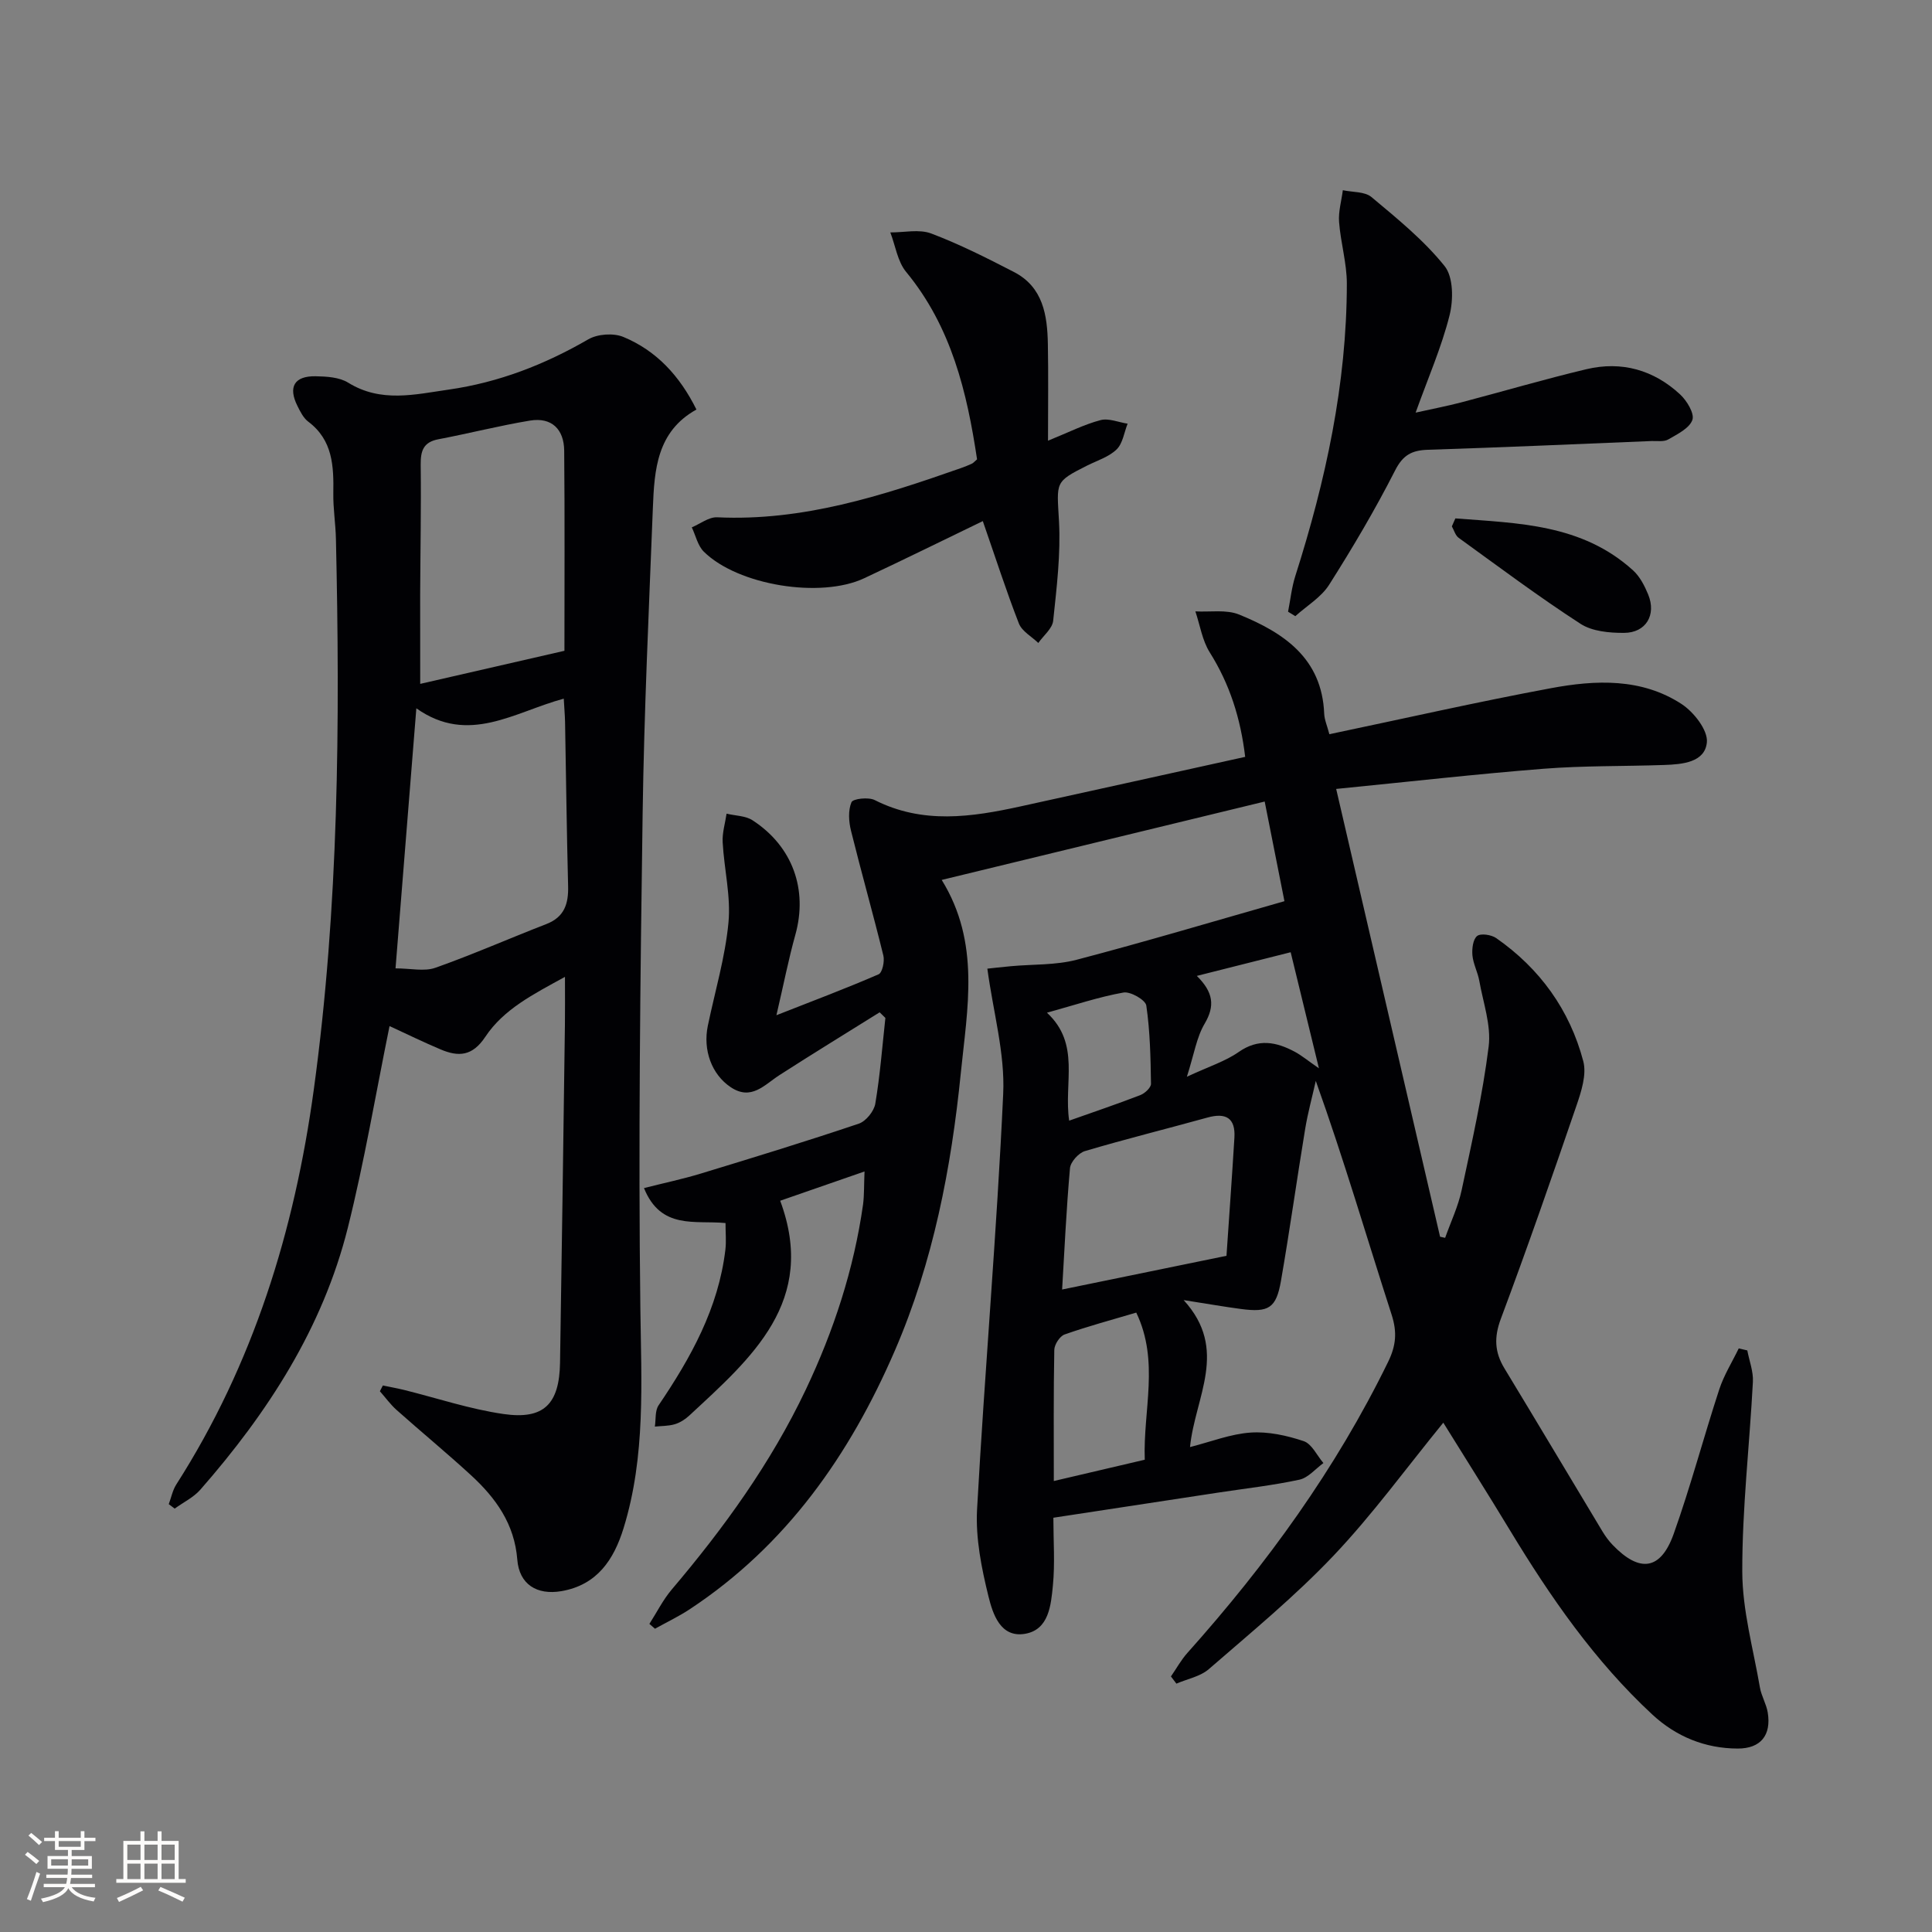 <svg enable-background="new 0 0 400 400" viewBox="0 0 400 400" xmlns="http://www.w3.org/2000/svg"><rect x="0" y="0" width="400" height="400" fill="#808080" stroke="none"/><g fill="#010104"><path d="m178.99 242.54c-6.27 2.18-11.73 4.07-17.46 6.06 7.74 20.85-5.94 32.53-18.87 44.52-.83.77-1.9 1.44-2.98 1.76-1.3.38-2.73.34-4.1.48.23-1.48.01-3.28.77-4.4 6.68-9.86 12.39-20.11 13.83-32.2.21-1.75.03-3.55.03-5.54-6.28-.62-13.36 1.46-16.88-7.24 4.26-1.08 8.07-1.88 11.78-3.01 10.94-3.33 21.87-6.68 32.7-10.33 1.47-.5 3.14-2.56 3.41-4.13.99-5.87 1.44-11.83 2.09-17.76-.4-.39-.8-.78-1.19-1.16-6.91 4.32-13.86 8.57-20.71 12.98-3.15 2.02-5.85 5.39-10.14 2.51-3.92-2.63-5.77-7.67-4.72-12.72 1.48-7.11 3.59-14.16 4.27-21.34.52-5.46-.9-11.08-1.2-16.64-.11-1.95.52-3.95.81-5.92 1.81.44 3.92.42 5.39 1.38 8.32 5.42 11.45 14.36 8.85 23.69-1.41 5.06-2.42 10.24-3.92 16.66 7.79-3.06 14.54-5.6 21.15-8.47.78-.34 1.28-2.69.99-3.88-2.12-8.64-4.56-17.21-6.7-25.85-.47-1.89-.62-4.21.1-5.9.31-.74 3.53-1.1 4.82-.44 9.93 5.03 20.04 3.53 30.21 1.3 15.38-3.37 30.75-6.78 46.48-10.25-.95-8-3.2-15.06-7.34-21.64-1.55-2.47-2.01-5.63-2.97-8.48 3.04.17 6.4-.43 9.07.66 9.23 3.77 17.14 9.03 17.6 20.52.05 1.26.62 2.51 1.07 4.25 15.47-3.24 30.62-6.69 45.89-9.53 9.23-1.72 18.73-2.13 27.03 3.28 2.53 1.65 5.49 5.43 5.24 7.94-.41 4.16-5.09 4.55-8.83 4.68-8.31.29-16.66.13-24.94.78-13.87 1.09-27.71 2.67-42.98 4.18 7.31 31.51 14.41 62.11 21.51 92.71.35.08.7.16 1.05.23 1.16-3.28 2.69-6.47 3.41-9.84 2.11-9.87 4.35-19.76 5.6-29.76.55-4.4-1.14-9.09-1.94-13.62-.32-1.78-1.25-3.48-1.42-5.26-.12-1.35.1-3.31.97-4.01.75-.6 2.94-.27 3.95.43 9.05 6.31 15.23 14.88 18.03 25.49.73 2.76-.41 6.28-1.41 9.2-5.06 14.77-10.19 29.52-15.66 44.14-1.43 3.82-1.29 6.91.75 10.26 6.81 11.23 13.53 22.52 20.3 33.77.6.99 1.3 1.95 2.1 2.78 5.6 5.82 9.95 5.25 12.64-2.29 3.51-9.84 6.18-19.97 9.43-29.9.97-2.96 2.67-5.67 4.04-8.5.59.14 1.18.28 1.77.42.41 2.16 1.27 4.35 1.16 6.49-.69 13.11-2.23 26.21-2.2 39.31.02 8 2.28 16 3.65 23.97.3 1.77 1.33 3.42 1.62 5.19.77 4.68-1.43 7.48-6.22 7.47-6.73-.02-12.72-2.46-17.65-7.02-11.95-11.08-21.12-24.33-29.51-38.19-4.54-7.5-9.23-14.91-13.79-22.26-7.67 9.4-14.63 19-22.72 27.53-7.99 8.42-17.03 15.86-25.82 23.49-1.77 1.54-4.46 2.03-6.72 3.01-.38-.5-.75-.99-1.13-1.49 1.14-1.64 2.11-3.43 3.44-4.91 16.38-18.32 30.7-38.04 41.52-60.21 1.63-3.34 1.91-6.12.73-9.78-5.15-15.94-9.84-32.03-15.7-48.4-.74 3.32-1.65 6.61-2.2 9.95-1.73 10.47-3.19 20.99-5.01 31.45-.99 5.67-2.54 6.58-8.29 5.82-3.43-.45-6.85-1.06-11.86-1.84 9.42 10.3 2.34 20.06 1.32 30.43 4.36-1.11 8.41-2.72 12.54-3 3.63-.25 7.5.6 10.99 1.77 1.68.56 2.75 2.97 4.09 4.54-1.64 1.19-3.14 3.04-4.96 3.44-5.51 1.19-11.13 1.81-16.71 2.66-11.15 1.7-22.29 3.4-34.24 5.22 0 4.81.35 9.47-.1 14.04-.4 4.04-.81 9.14-5.76 9.99-5.12.88-6.69-4.15-7.58-7.75-1.44-5.85-2.68-12.03-2.36-17.98 1.58-28.7 4.09-57.35 5.41-86.06.39-8.36-2.05-16.84-3.28-25.92.75-.08 2.82-.32 4.9-.51 4.53-.42 9.23-.19 13.58-1.33 14.26-3.74 28.39-7.96 43.03-12.13-1.34-6.75-2.64-13.34-4.09-20.63-22.5 5.46-44.49 10.8-66.87 16.23 8.07 13.04 5.29 26.66 3.96 39.94-1.98 19.71-5.72 39.13-13.64 57.46-9.35 21.64-22.47 40.38-42.48 53.59-2.29 1.51-4.79 2.7-7.2 4.04-.39-.33-.77-.67-1.16-1 1.53-2.38 2.81-4.97 4.62-7.11 10.81-12.74 20.53-26.18 27.74-41.35 5.81-12.24 9.98-24.97 11.88-38.4.25-1.98.18-3.98.3-6.81zm74.94 17.46c.54-7.98 1.14-16.21 1.64-24.45.25-4.1-1.78-5.23-5.59-4.17-8.45 2.34-16.96 4.45-25.36 6.94-1.31.39-2.97 2.24-3.09 3.53-.76 8.53-1.15 17.09-1.63 25.13 11.05-2.26 22.03-4.51 34.03-6.98zm-18.68 11.76c-5.13 1.52-10.05 2.84-14.84 4.53-.99.35-2.11 2.08-2.13 3.19-.17 8.91-.1 17.82-.1 27.15 6.33-1.48 12.5-2.93 18.83-4.41-.37-10.26 3.09-20.35-1.76-30.46zm-13.89-39.74c5.13-1.82 9.98-3.45 14.75-5.3.93-.36 2.21-1.55 2.19-2.34-.08-5.41-.19-10.86-.97-16.19-.17-1.17-3.28-2.95-4.72-2.7-5.11.91-10.09 2.59-15.85 4.18 7.01 6.5 3.44 14.46 4.6 22.35zm51.71-10.84c-2.08-8.53-3.93-16.15-5.85-24.03-6.66 1.68-12.77 3.22-19.43 4.9 3.44 3.4 3.78 6.23 1.62 9.89-1.67 2.81-2.18 6.31-3.68 10.99 4.59-2.14 7.96-3.19 10.72-5.12 4.07-2.85 7.78-2.11 11.63-.05 1.43.77 2.71 1.85 4.99 3.42z"/><path d="m80.65 212.44c-2.88 14.12-5.21 28.06-8.63 41.73-5.2 20.77-16.57 38.3-30.53 54.24-1.42 1.62-3.53 2.63-5.32 3.93-.41-.31-.82-.61-1.23-.92.51-1.36.79-2.86 1.55-4.06 15.98-24.99 24.48-52.58 28.47-81.72 5.19-37.87 5.45-75.95 4.59-114.07-.07-3.15-.59-6.3-.54-9.45.09-5.62-.1-11-5.19-14.82-1.01-.76-1.66-2.09-2.25-3.28-1.95-3.91-.63-6.19 3.76-6.12 2.28.04 4.93.19 6.76 1.33 6.79 4.2 13.79 2.44 20.83 1.43 10.34-1.48 19.83-5.17 28.87-10.4 1.93-1.12 5.22-1.35 7.27-.5 6.82 2.83 11.65 8.02 15.13 15.03-8.19 4.54-8.71 12.47-9.02 20.34-.82 21.11-1.82 42.23-2.12 63.35-.49 34.14-.9 68.28-.47 102.42.19 15.35 1.12 30.58-3.47 45.47-2.01 6.53-5.47 11.78-12.87 13.06-5.09.87-8.74-1.41-9.14-6.53-.58-7.4-4.46-12.76-9.58-17.47-5.03-4.62-10.3-8.96-15.4-13.5-1.29-1.15-2.32-2.59-3.47-3.89.21-.4.41-.8.62-1.19 1.42.3 2.85.55 4.26.89 6.91 1.71 13.73 4.01 20.74 5.02 8.35 1.2 11.54-2.07 11.68-10.63.38-23.31.69-46.62 1.01-69.93.04-2.99.01-5.98.01-9.95-6.52 3.58-12.68 6.67-16.49 12.41-2.68 4.04-5.55 4.18-9.26 2.61-3.49-1.47-6.92-3.15-10.57-4.83zm1.24-11.95c3.13 0 5.95.69 8.24-.12 7.76-2.74 15.3-6.08 22.98-9.05 3.76-1.46 4.61-4.22 4.51-7.89-.29-11.3-.42-22.6-.63-33.91-.03-1.43-.16-2.86-.27-4.87-10.2 2.74-19.7 9.65-30.52 2-1.47 18.33-2.86 35.66-4.31 53.84zm5.11-58.9c9.99-2.29 19.74-4.53 29.86-6.85 0-13.53.08-27.48-.05-41.43-.04-4.41-2.57-6.98-7.09-6.23-6.35 1.05-12.61 2.66-18.94 3.86-3.13.59-3.71 2.39-3.68 5.27.11 8.98-.07 17.96-.11 26.94-.01 5.77.01 11.53.01 18.44z"/><path d="m203.48 107.89c-8.13 3.93-16.31 7.96-24.56 11.83-9.03 4.24-26.13 1.47-33.19-5.49-1.27-1.25-1.69-3.34-2.5-5.05 1.75-.73 3.54-2.16 5.25-2.08 17.7.84 34.11-4.44 50.45-10.18.78-.27 1.55-.58 2.3-.93.28-.13.5-.41 1.06-.89-2.08-13.87-5.29-27.41-14.69-38.81-1.78-2.16-2.21-5.42-3.27-8.17 2.84.02 5.97-.72 8.46.22 5.88 2.22 11.53 5.08 17.13 7.97 6.05 3.12 6.92 8.96 7.03 14.94.12 6.31.03 12.62.03 19.99 4.3-1.74 7.49-3.37 10.88-4.26 1.68-.44 3.72.45 5.6.74-.72 1.81-1 4.08-2.27 5.32-1.6 1.56-4.01 2.3-6.09 3.34-6.82 3.43-6.29 3.39-5.85 11.49.38 6.84-.48 13.79-1.2 20.64-.17 1.63-2.01 3.08-3.08 4.61-1.38-1.33-3.38-2.41-4.02-4.03-2.62-6.73-4.84-13.64-7.47-21.2z"/><path d="m266.68 126.65c.49-2.47.74-5.01 1.5-7.39 6.28-19.7 10.65-39.75 10.67-60.53 0-4.26-1.29-8.5-1.61-12.78-.16-2.16.5-4.38.78-6.57 2.01.44 4.53.25 5.93 1.42 5.33 4.46 10.83 8.92 15.14 14.29 1.83 2.28 1.83 7.01 1.02 10.22-1.65 6.56-4.4 12.83-7.02 20.12 3.51-.78 6.48-1.35 9.4-2.11 8.66-2.27 17.26-4.81 25.96-6.88 7.28-1.73 13.92.14 19.4 5.22 1.4 1.3 3.01 3.96 2.54 5.28-.62 1.74-3.11 2.95-4.99 4.04-.91.53-2.28.29-3.44.33-15.44.63-30.88 1.32-46.33 1.81-3.31.11-5.16 1.06-6.8 4.3-4.13 8.11-8.78 15.98-13.66 23.67-1.65 2.59-4.62 4.34-6.99 6.48-.5-.31-1-.62-1.5-.92z"/><path d="m301.32 107.33c12.95 1.01 26.16 1.12 36.79 10.76 1.41 1.28 2.39 3.2 3.13 5 1.73 4.21-.45 7.92-4.99 7.94-3.04.02-6.61-.31-9.03-1.88-8.63-5.59-16.88-11.77-25.22-17.8-.68-.49-.95-1.56-1.41-2.37.25-.55.49-1.1.73-1.65z"/></g><path d="m5.17 384 .55-.58c.85.61 1.65 1.24 2.4 1.87l-.59.64c-.83-.73-1.62-1.38-2.36-1.93m1.22 9.53-.82-.34c.71-1.76 1.37-3.64 1.98-5.63.24.13.5.25.76.36-.6 1.67-1.24 3.54-1.92 5.61m-.5-13.5.57-.54c.56.44 1.31 1.06 2.26 1.87l-.64.64c-.68-.66-1.41-1.32-2.19-1.97m3.25.46h2.24v-1.36h.77v1.36h4.57v-1.36h.76v1.36h2.28v.69h-2.28v1.84h-2.64v1.26h4.18v2.64h-4.21c0 .45-.02.86-.05 1.21h4.32v.69h-4.38c-.04.34-.1.75-.19 1.22h5.15v.69h-4.82c.87 1.19 2.51 1.92 4.93 2.19-.17.31-.3.57-.37.76-2.77-.49-4.52-1.41-5.26-2.76-.56 1.26-2.3 2.23-5.24 2.9-.12-.25-.26-.48-.43-.72 2.73-.55 4.38-1.34 4.96-2.38h-4.38v-.69h4.65c.1-.38.17-.79.21-1.22h-4.32v-.69h4.4c.03-.34.05-.75.05-1.21h-4.2v-2.64h4.23v-1.26h-2.69v-1.84h-2.24zm1.46 4.46v1.29h3.45c.01-.4.02-.57.01-.53v-.32-.45h-3.46zm1.55-2.59h4.57v-1.19h-4.57zm6.11 2.59h-3.42v.77c-.01.19-.01.37-.02.53h3.44z" fill="#fcfbfa"/><path d="m32.63 379.16h.82v1.98h3.54v7.89h1.46v.78h-14.37v-.78h1.46v-7.89h3.54v-1.98h.82v1.98h2.73zm-3.49 11.48.5.73c-1.61.82-3.28 1.63-5 2.41-.13-.27-.28-.55-.44-.82 1.75-.72 3.4-1.49 4.94-2.32m-2.78-5.55h2.73v-3.18h-2.73zm0 3.95h2.73v-3.2h-2.73zm3.54-3.95h2.73v-3.18h-2.73zm0 3.95h2.73v-3.2h-2.73zm7.89 4.68c-1.84-.92-3.51-1.7-5.02-2.32l.45-.73c1.89.8 3.57 1.55 5.04 2.23zm-1.62-11.81h-2.73v3.18h2.73zm-2.73 7.13h2.73v-3.2h-2.73z" fill="#fcfbfa"/></svg>
